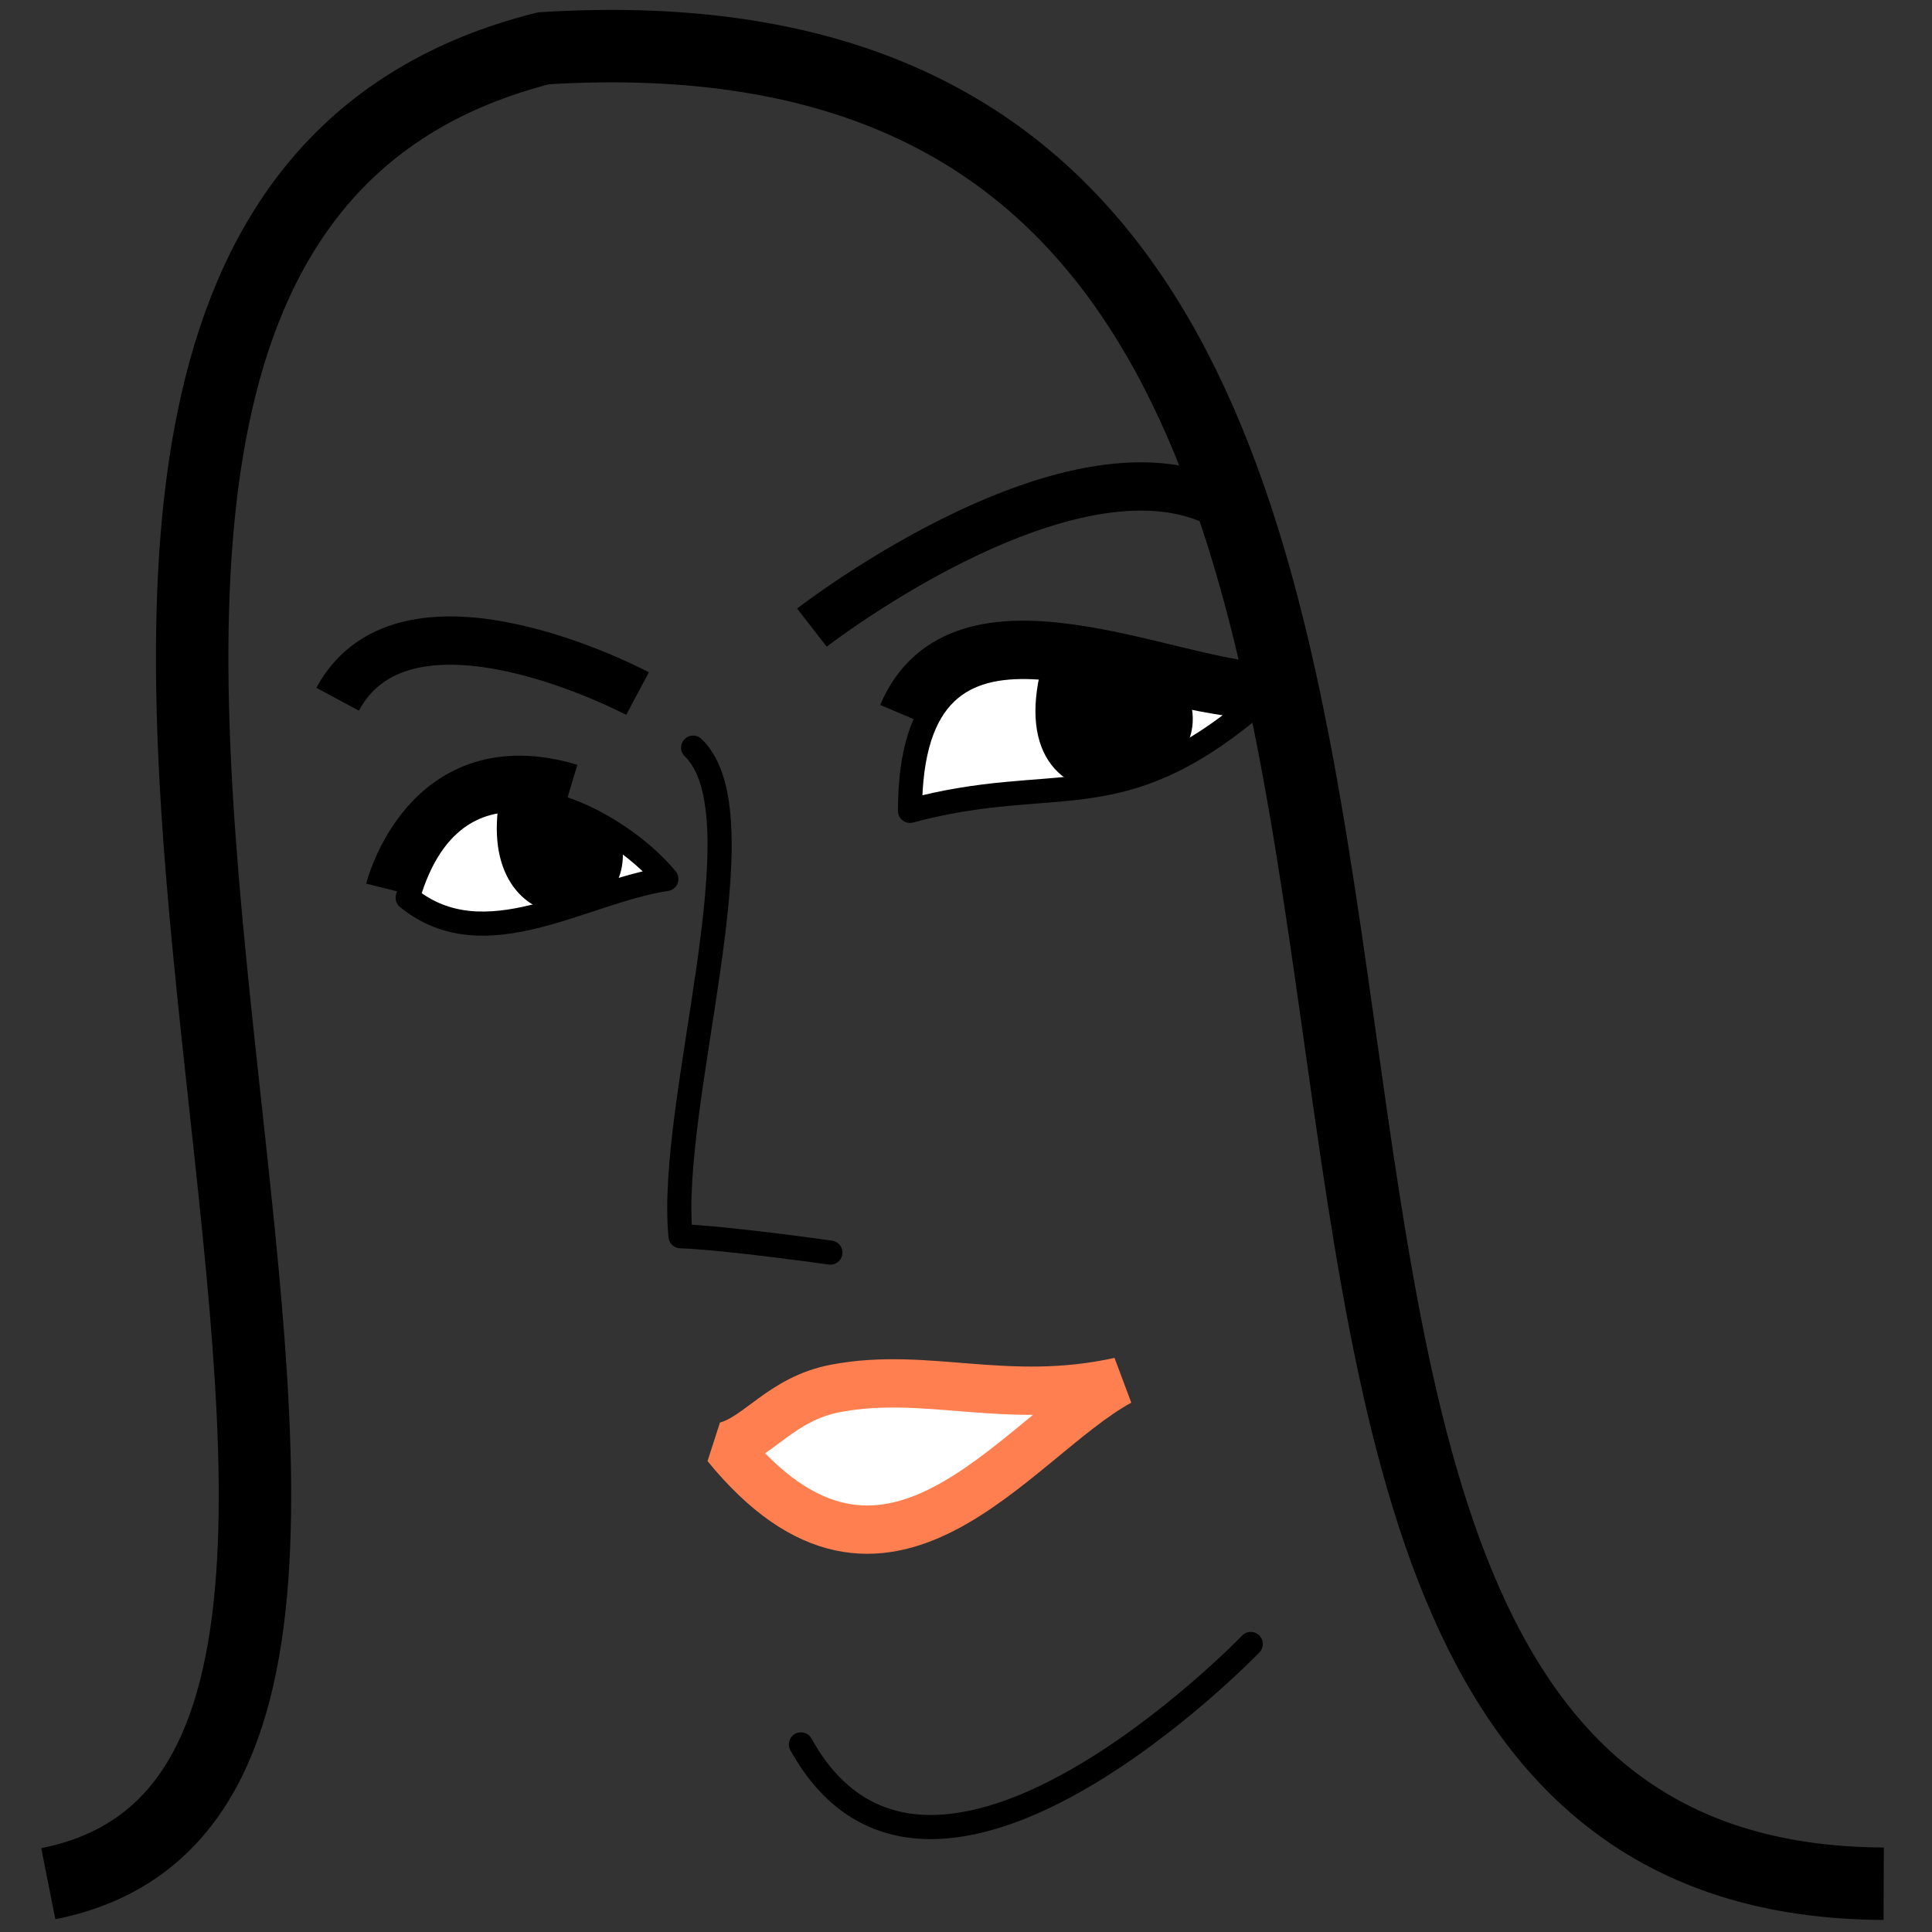 <?xml version="1.0" encoding="UTF-8" standalone="no"?>
<svg
  width="2000"
  height="2000"
  viewBox="0 0 2000 2000"
  version="1.1"
  xmlns="http://www.w3.org/2000/svg"
>
  <rect x="0" y="0" width="2000" height="2000" fill="#333333" stroke="none"/>
  <defs>
    <style>
      .black,
      .white,
      .normal,
      .custom {
        stroke-linejoin: round;
        stroke: black;
      }
      .black,
      .white,
      .normal {
        stroke-linecap: round;
        stroke-width: 25;
      }
      .normal,
      .custom {
        fill: none;
      }
      .white {
        fill: white;
      }
      #lips,
      #brows-and-lashes {
        stroke-width: 50;
      }
      #lips {
        stroke-linejoin: bevel;
        stroke: coral;
        fill: white;
      }
      #hair {
        stroke-width: 75;
      }
    </style>
  </defs>
  <path
    d="m 829.122,1805.78 c 133.469,241.136 465.657,-103.915 465.657,-103.915 M 717.525,773.982 c 73.882,70.355 -26.52,366.145 -13.046,505.736 49.39,1.935 155.098,16.959 155.098,16.959"
    class="normal"
  />
  <path
    id="lips"
    d="m 1159.12,1430.095 c -109.554,59.771 -241.194,270.131 -407.326,66.637 33.769,-9.061 57.398,-48.743 112.829,-59.382 94.891,-18.211 177.138,18.624 294.496,-7.255 z"
  />
  <path
    id="brows-and-lashes"
    d="m 840.491,649.695 c 0,0 287.265,-222.825 438.851,-118.162 M 934.221,739.516 C 993.912,598.063 1211.866,708.359 1307.134,710.375 m -957.625,13.476 c 71.509,-133.123 310.479,-5.854 310.479,-5.854 M 590.483,815.653 C 440.771,770.747 403.33,920.787 403.33,920.787"
    class="custom"
  />
  <path
    id="eyes"
    d="m 422.032,929.325 c 79.514,64.675 180.684,-6.279 267.789,-19.393 C 635.799,844.145 472.147,755.603 422.032,929.325 Z M 1297.814,730.862 C 1156.512,849.543 1093.509,798.676 942.018,839.39 942.397,591.922 1163.892,726.447 1297.814,730.862 Z"
    class="white"
  />
  <path
    id="pupils"
    d="m 1090.541,692.627 c -45.583,176.959 178.445,117.461 122.784,20.978 M 531.124,819.8 c -32.831,152.64 132.105,136.391 95.95,38.785"
    class="black"
  />
  <path
    id="hair"
    d="M 1950,1950 C 1002.023,1946.489 1819.699,-27.982 562.532,50 -242.599,254.225 628.807,1835.061 50,1950"
    class="custom"
  />
</svg>